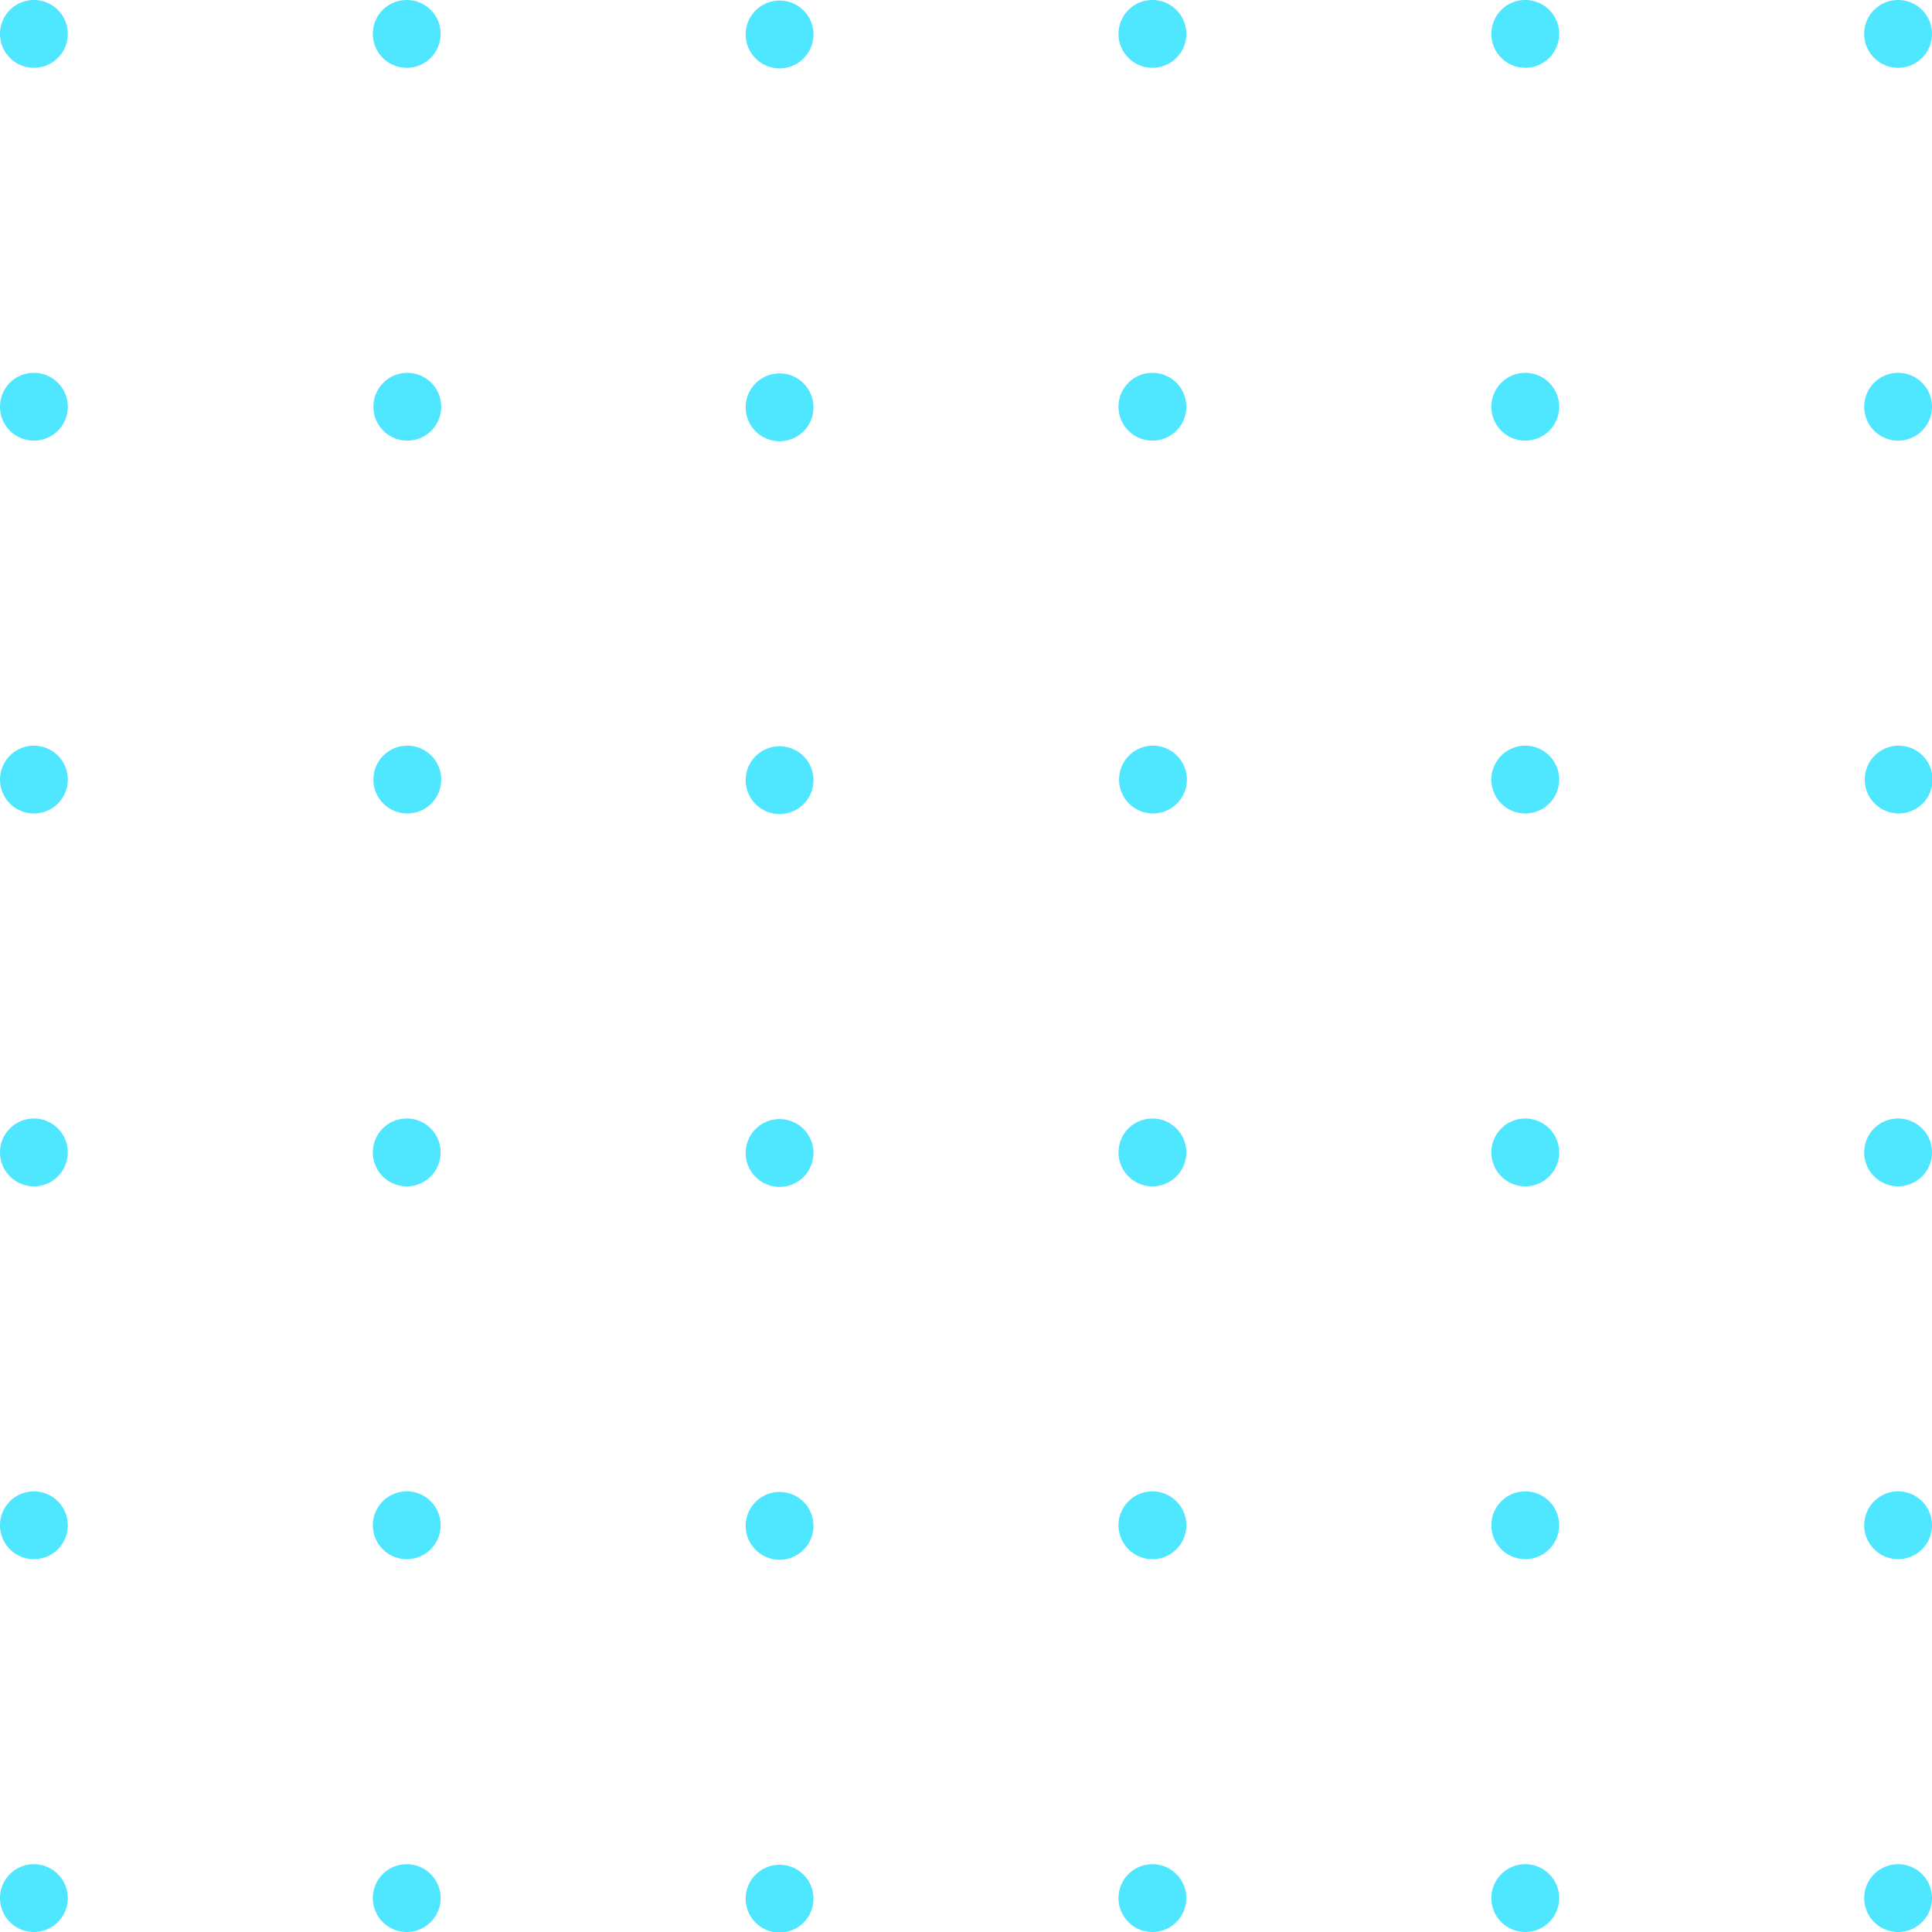 <svg width="200" height="200" fill="none" xmlns="http://www.w3.org/2000/svg">
    <path fill-rule="evenodd" clip-rule="evenodd" d="M3.509 7.018a3.509 3.509 0 1 0 0-7.018 3.509 3.509 0 0 0 0 7.018Zm38.596 0a3.509 3.509 0 1 0 0-7.018 3.509 3.509 0 0 0 0 7.018Zm42.105-3.51a3.509 3.509 0 1 1-7.017 0 3.509 3.509 0 0 1 7.017 0Zm35.088 3.51a3.509 3.509 0 1 0 0-7.018 3.509 3.509 0 0 0 0 7.018Zm42.106-3.51a3.509 3.509 0 1 1-7.018 0 3.509 3.509 0 0 1 7.018 0Zm35.087 3.51a3.509 3.509 0 1 0 0-7.018 3.509 3.509 0 0 0 0 7.018ZM7.018 42.105a3.509 3.509 0 1 1-7.018 0 3.509 3.509 0 0 1 7.018 0Zm35.087 3.509a3.509 3.509 0 1 0 0-7.017 3.509 3.509 0 0 0 0 7.017Zm42.105-3.509a3.509 3.509 0 1 1-7.017 0 3.509 3.509 0 0 1 7.017 0Zm35.088 3.509a3.509 3.509 0 1 0 0-7.018 3.509 3.509 0 0 0 0 7.018Zm42.106-3.509a3.509 3.509 0 1 1-7.018 0 3.509 3.509 0 0 1 7.018 0Zm35.087 3.509a3.509 3.509 0 1 0 0-7.018 3.509 3.509 0 0 0 0 7.018ZM7.018 80.702a3.509 3.509 0 1 1-7.018 0 3.509 3.509 0 0 1 7.018 0Zm35.087 3.508a3.509 3.509 0 1 0 0-7.017 3.509 3.509 0 0 0 0 7.017Zm42.105-3.508a3.509 3.509 0 1 1-7.017 0 3.509 3.509 0 0 1 7.017 0Zm35.088 3.508a3.509 3.509 0 1 0 0-7.017 3.509 3.509 0 0 0 0 7.017Zm42.106-3.508a3.509 3.509 0 1 1-7.018 0 3.509 3.509 0 0 1 7.018 0Zm35.087 3.508a3.509 3.509 0 1 0 0-7.017 3.509 3.509 0 0 0 0 7.017ZM7.018 119.298a3.509 3.509 0 1 1-7.018 0 3.509 3.509 0 0 1 7.018 0Zm35.087 3.509a3.509 3.509 0 1 0 0-7.018 3.509 3.509 0 0 0 0 7.018Zm42.105-3.509a3.509 3.509 0 1 1-7.017 0 3.509 3.509 0 0 1 7.017 0Zm35.088 3.509a3.509 3.509 0 1 0 0-7.018 3.509 3.509 0 0 0 0 7.018Zm42.106-3.509a3.509 3.509 0 1 1-7.018 0 3.509 3.509 0 0 1 7.018 0Zm35.087 3.509a3.509 3.509 0 1 0 0-7.018 3.509 3.509 0 0 0 0 7.018ZM7.018 157.895a3.509 3.509 0 1 1-7.018 0 3.509 3.509 0 0 1 7.018 0Zm35.087 3.509a3.509 3.509 0 1 0 0-7.018 3.509 3.509 0 0 0 0 7.018Zm42.105-3.509a3.509 3.509 0 1 1-7.017 0 3.509 3.509 0 0 1 7.017 0Zm35.088 3.509a3.509 3.509 0 1 0 0-7.018 3.509 3.509 0 0 0 0 7.018Zm42.106-3.509a3.509 3.509 0 1 1-7.018 0 3.509 3.509 0 0 1 7.018 0Zm35.087 3.509a3.509 3.509 0 1 0 0-7.018 3.509 3.509 0 0 0 0 7.018ZM7.018 196.491a3.509 3.509 0 1 1-7.018 0 3.509 3.509 0 0 1 7.018 0ZM42.105 200a3.509 3.509 0 1 0 0-7.018 3.509 3.509 0 0 0 0 7.018Zm42.105-3.509a3.509 3.509 0 1 1-7.017 0 3.509 3.509 0 0 1 7.017 0ZM119.298 200a3.509 3.509 0 1 0 0-7.018 3.509 3.509 0 0 0 0 7.018Zm42.106-3.509a3.509 3.509 0 1 1-7.018 0 3.509 3.509 0 0 1 7.018 0ZM196.491 200a3.509 3.509 0 1 0 0-7.018 3.509 3.509 0 0 0 0 7.018Z" fill="#4FE6FF"/>
</svg>
